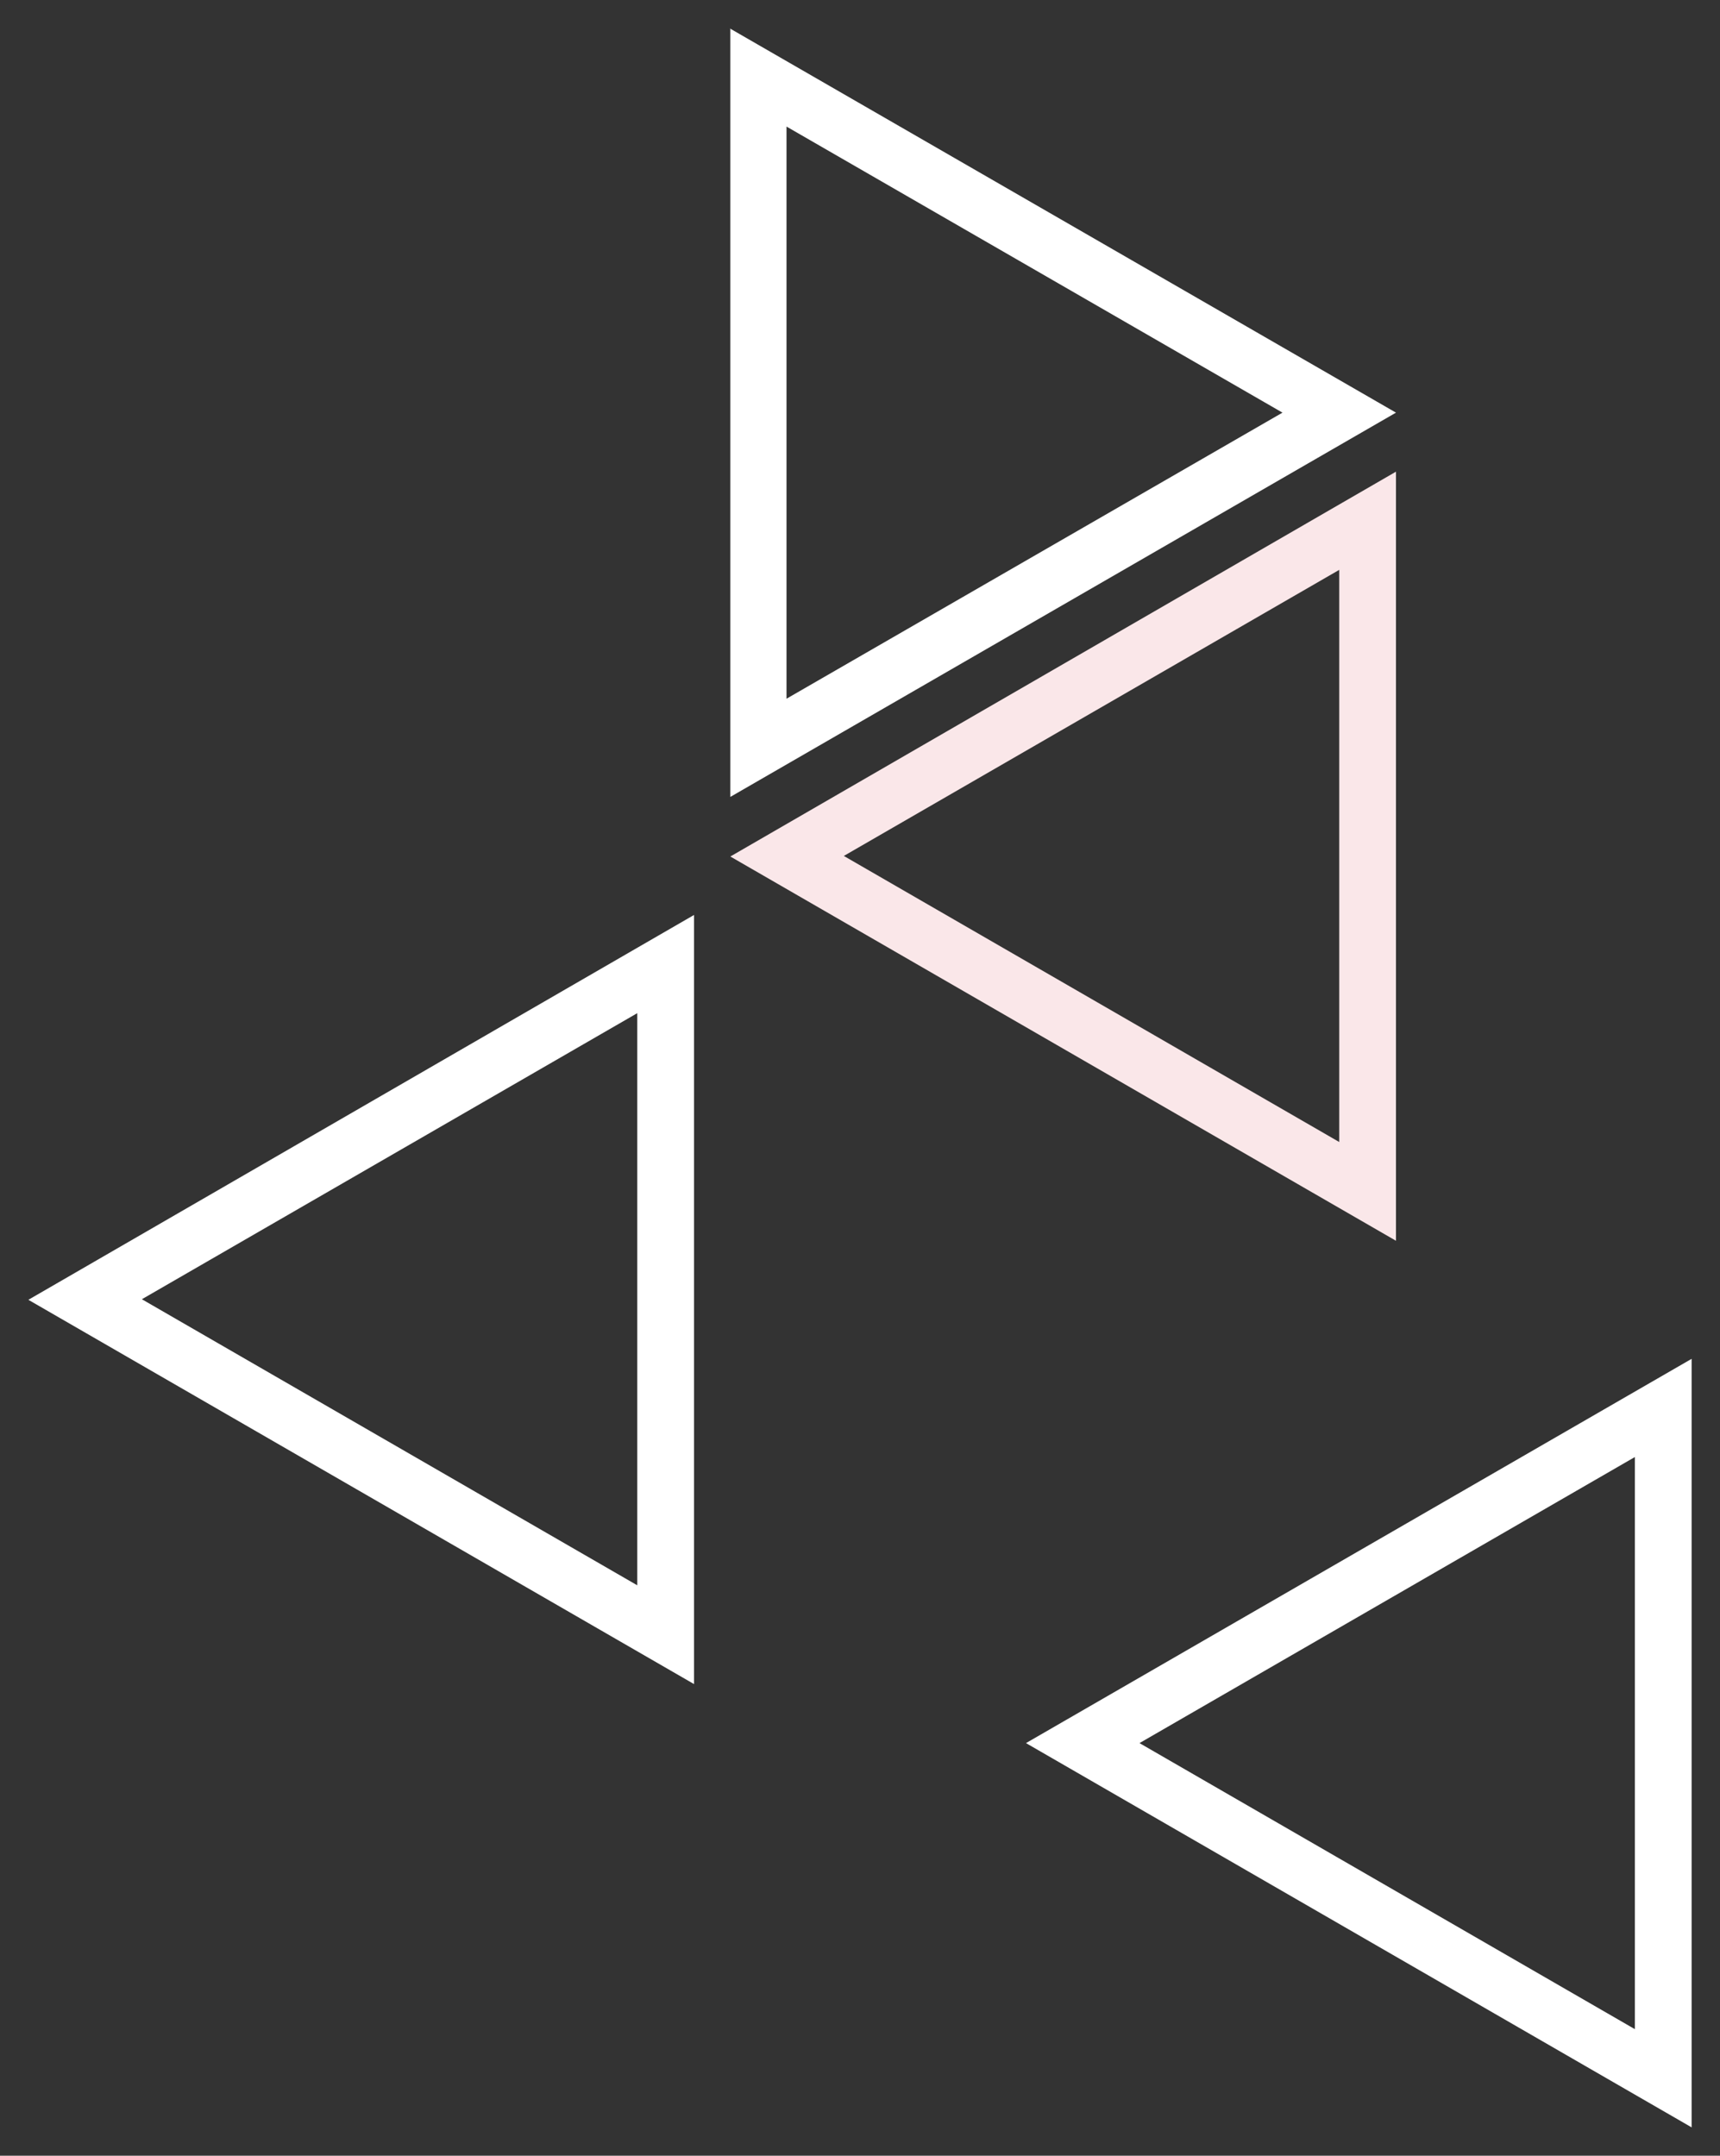 <?xml version="1.0" encoding="UTF-8"?> <!-- Generator: Adobe Illustrator 21.0.1, SVG Export Plug-In . SVG Version: 6.00 Build 0) --> <svg xmlns="http://www.w3.org/2000/svg" xmlns:xlink="http://www.w3.org/1999/xlink" id="Group_1_copy_3" x="0px" y="0px" viewBox="0 0 303.1 379.8" style="enable-background:new 0 0 303.1 379.8;" xml:space="preserve"><rect x="0" y="0" width="303.1" height="379.8" fill="#333333" stroke="none"/> <style type="text/css"> .st0{fill:#FFFFFF;fill-opacity:0;} .st1{fill:#FFFFFF;} .st2{fill:#FAE7E9;fill-opacity:0;} .st3{fill:#FAE7E9;} </style> <g id="Shape_14_copy_29"> <polygon class="st0" points="293.1,366.1 293.1,248 190.8,307.1 "></polygon> <path class="st1" d="M288.1,256.7v100.8l-87.3-50.4L288.1,256.7 M298.1,239.4l-117.3,67.7l117.3,67.7V239.4L298.1,239.4z"></path> </g> <g id="Shape_14_copy_35"> <polygon class="st0" points="133.6,131.8 236,72.7 133.6,13.6 "></polygon> <path class="st1" d="M138.6,22.3L226,72.7l-87.4,50.4V22.3 M128.7,5v135.4L246,72.7L128.6,5H128.7z"></path> </g> <g id="Shape_14_copy_36"> <polygon class="st2" points="241,209.9 241,91.8 138.7,150.8 "></polygon> <path class="st3" d="M236,100.4v100.8l-87.3-50.4L236,100.4 M246,83.1l-117.3,67.8L246,218.6L246,83.1L246,83.1z"></path> </g> <g id="Shape_14_copy_38"> <polygon class="st0" points="117.3,288 117.3,169.9 15,229 "></polygon> <path class="st1" d="M112.3,178.5v100.8L25,228.9L112.3,178.5 M122.3,161.2L5,229l117.3,67.7V161.2L122.3,161.2z"></path> </g> </svg> 